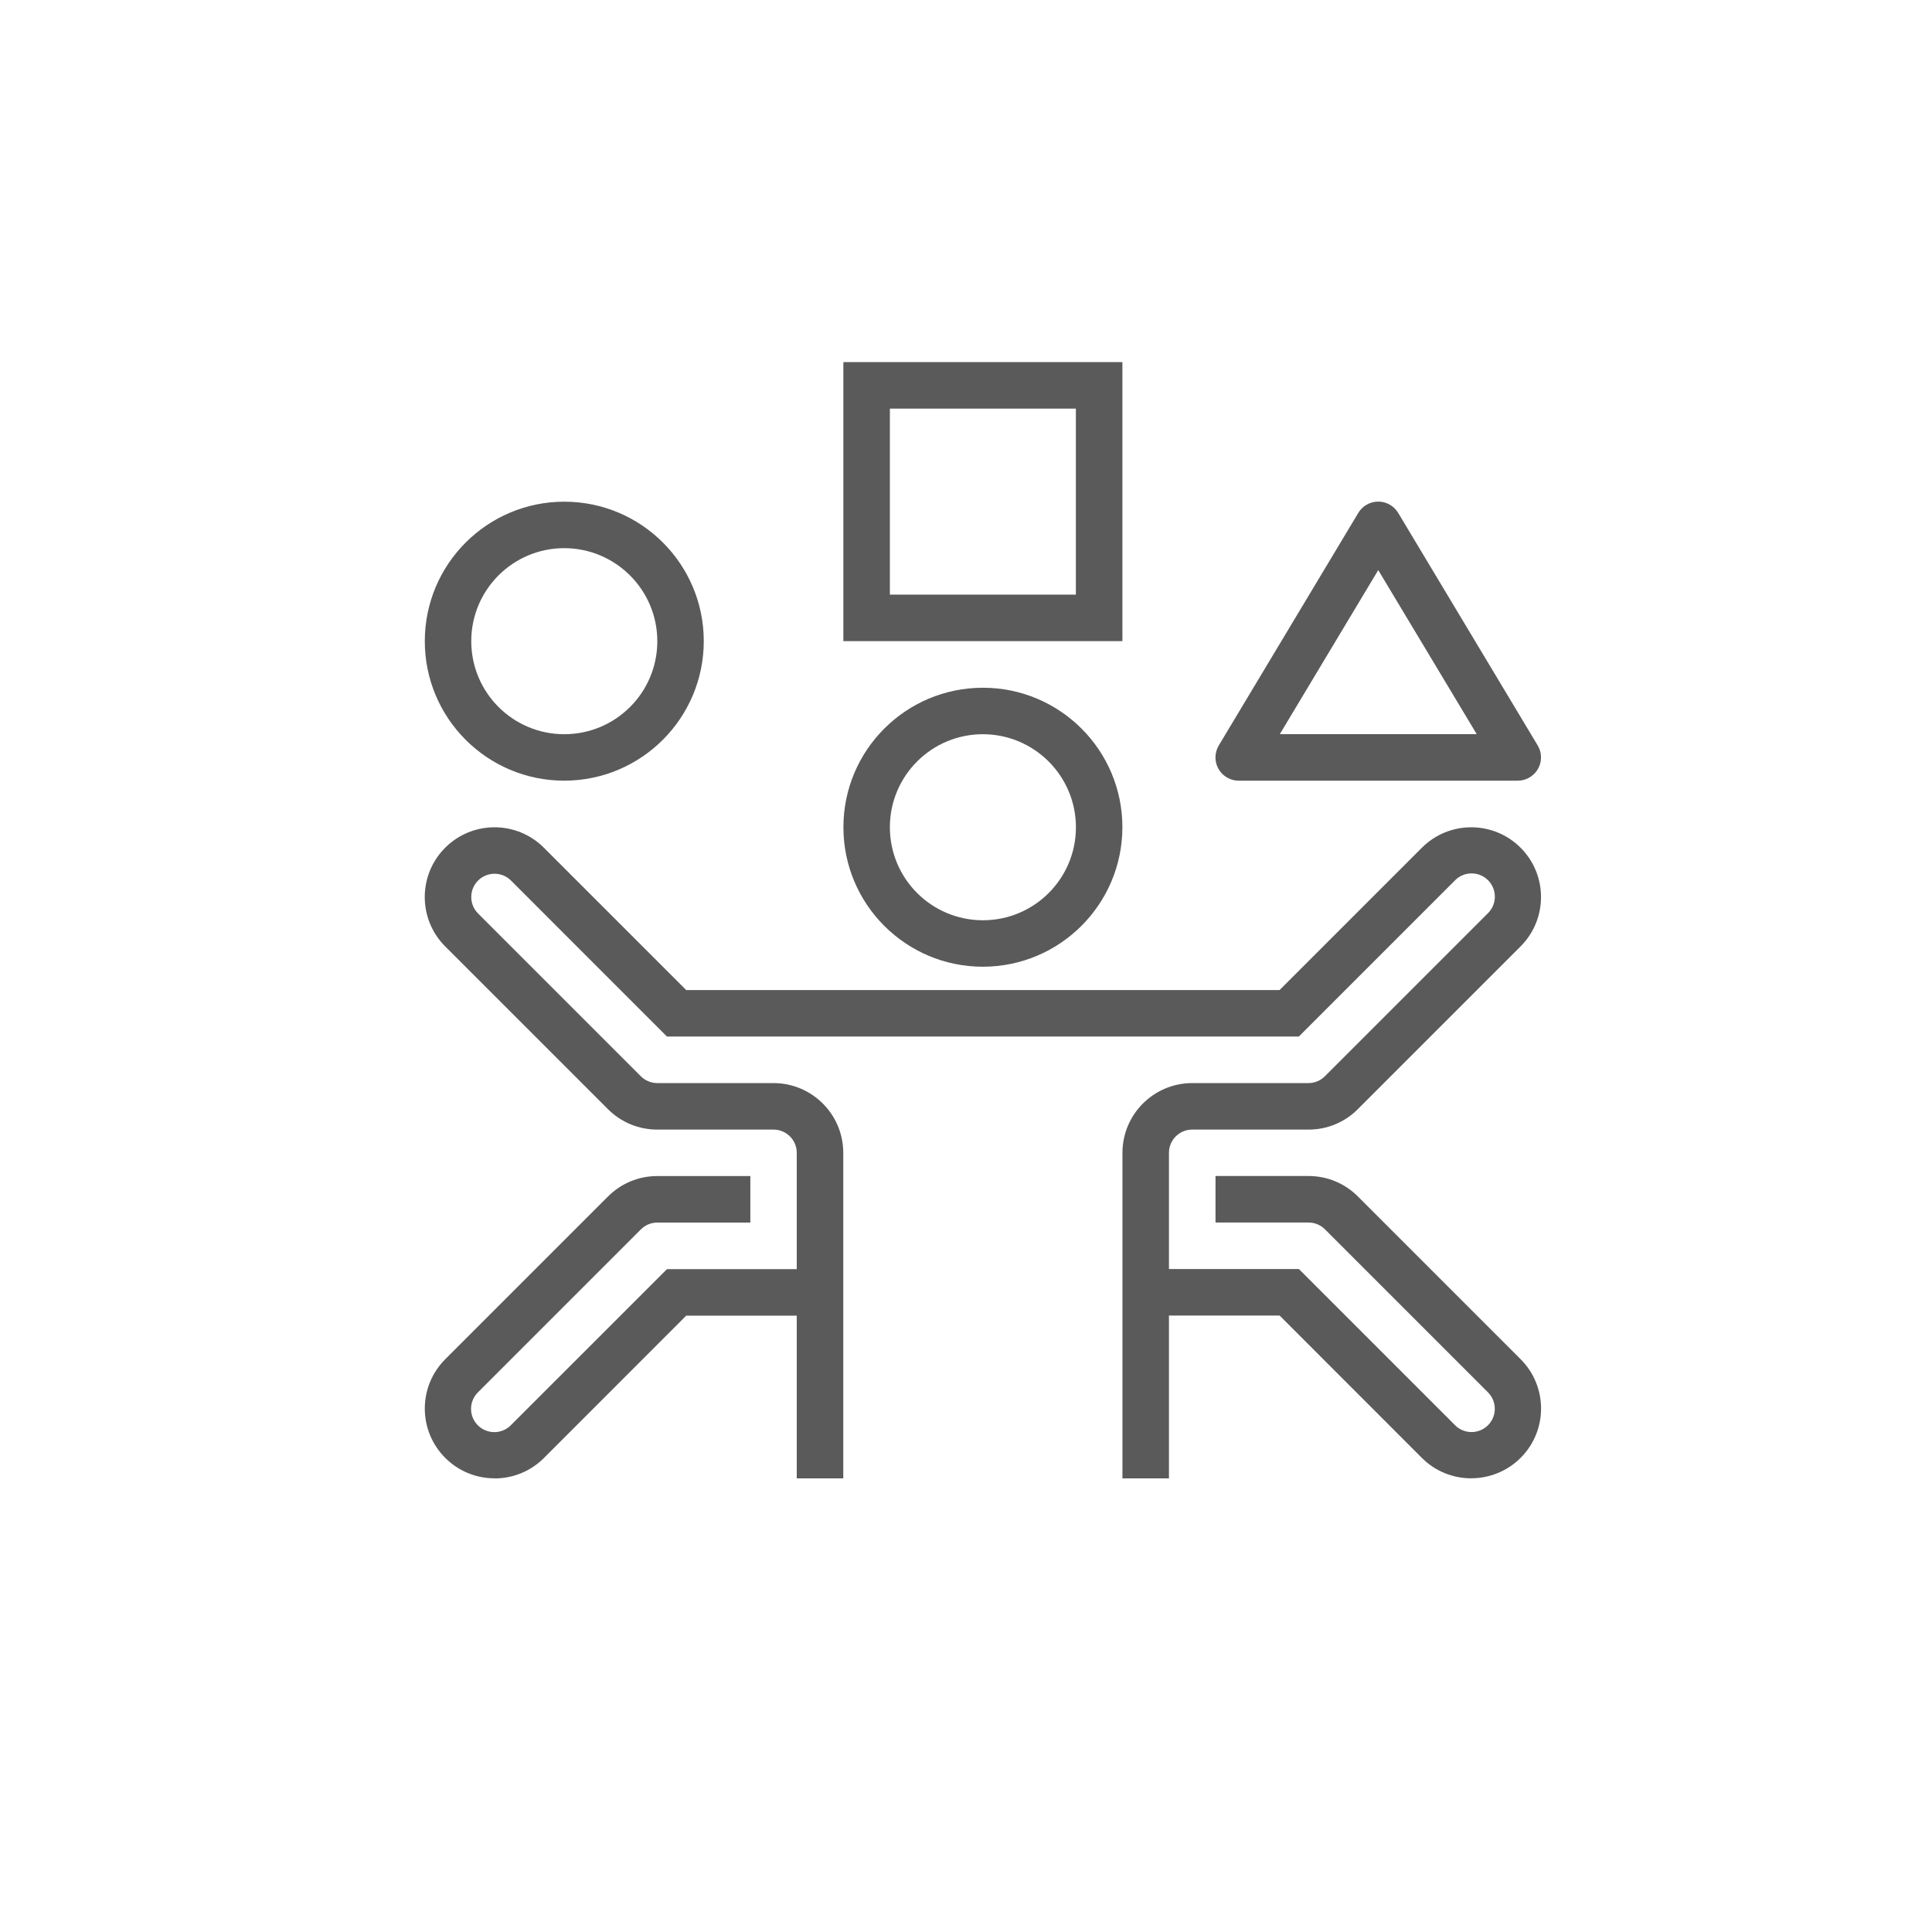 <?xml version="1.0" encoding="UTF-8"?>
<svg id="Capa_1" data-name="Capa 1" xmlns="http://www.w3.org/2000/svg" xmlns:xlink="http://www.w3.org/1999/xlink" viewBox="0 0 400 400">
  <defs>
    <style>
      .cls-1 {
        fill: none;
      }

      .cls-2 {
        clip-path: url(#clippath);
      }

      .cls-3 {
        fill: #5a5a5a;
      }
    </style>
    <clipPath id="clippath">
      <rect class="cls-1" x="87.95" y="74.54" width="231.54" height="231.54"/>
    </clipPath>
  </defs>
  <g id="Grupo_1009" data-name="Grupo 1009">
    <path id="Trazado_4045" data-name="Trazado 4045" class="cls-3" d="m184.24,84.6h38.51v38.51h-38.51v-38.51Zm-9.63,48.14h57.77v-57.77h-57.77v57.77Z"/>
    <g id="Grupo_1008" data-name="Grupo 1008">
      <g class="cls-2">
        <g id="Grupo_1007" data-name="Grupo 1007">
          <path id="Trazado_4046" data-name="Trazado 4046" class="cls-3" d="m314.23,161.63h-57.77c-2.66,0-4.81-2.16-4.81-4.82,0-.87.24-1.73.69-2.48l28.88-48.14c1.37-2.28,4.33-3.02,6.61-1.65.68.41,1.24.97,1.65,1.65l28.88,48.14c1.37,2.28.63,5.24-1.65,6.61-.75.45-1.6.69-2.48.69m-49.26-9.63h40.77l-20.39-33.97-20.38,33.97Z"/>
          <path id="Trazado_4047" data-name="Trazado 4047" class="cls-3" d="m116.83,161.63c-15.95,0-28.88-12.93-28.88-28.88s12.93-28.88,28.88-28.88,28.88,12.93,28.88,28.88h0c-.02,15.94-12.94,28.86-28.88,28.88m0-48.14c-10.64,0-19.26,8.62-19.26,19.26s8.62,19.26,19.26,19.26,19.26-8.62,19.26-19.26c-.01-10.63-8.63-19.24-19.26-19.26"/>
          <path id="Trazado_4048" data-name="Trazado 4048" class="cls-3" d="m203.5,200.15c-15.95,0-28.88-12.93-28.88-28.88s12.93-28.88,28.88-28.88c15.95,0,28.88,12.93,28.88,28.88-.02,15.94-12.94,28.86-28.88,28.88m0-48.14c-10.64,0-19.26,8.62-19.26,19.26s8.62,19.26,19.26,19.26,19.26-8.62,19.26-19.26h0c-.01-10.63-8.63-19.24-19.26-19.26"/>
          <path id="Trazado_4049" data-name="Trazado 4049" class="cls-3" d="m242.02,306.08h-9.63v-67.4c.01-7.97,6.47-14.43,14.44-14.44h24.07c1.28,0,2.5-.51,3.4-1.41l33.7-33.7c1.92-1.83,2-4.88.16-6.81-1.83-1.92-4.88-2-6.81-.16-.06.05-.11.11-.16.16l-32.28,32.28h-130.83l-32.28-32.29c-1.88-1.88-4.94-1.88-6.82,0s-1.88,4.94,0,6.82l33.7,33.7c.9.9,2.13,1.41,3.4,1.41h24.07c7.97.01,14.43,6.47,14.44,14.44v67.4h-9.63v-67.4c0-2.66-2.16-4.81-4.81-4.81h-24.07c-3.83,0-7.51-1.51-10.21-4.23l-33.7-33.7c-5.64-5.64-5.64-14.79,0-20.43,5.64-5.64,14.79-5.64,20.43,0l29.47,29.47h122.85l29.47-29.47c5.64-5.64,14.79-5.64,20.43,0,5.64,5.64,5.64,14.79,0,20.43l-33.7,33.7c-2.7,2.72-6.38,4.24-10.21,4.23h-24.08c-2.66,0-4.81,2.16-4.81,4.81h0v67.4Z"/>
          <path id="Trazado_4050" data-name="Trazado 4050" class="cls-3" d="m102.39,306.07c-7.98,0-14.44-6.47-14.44-14.45,0-3.83,1.52-7.5,4.23-10.2l33.7-33.7c2.7-2.72,6.38-4.24,10.21-4.23h19.26v9.63h-19.26c-1.28,0-2.5.51-3.4,1.41l-33.7,33.7c-1.91,1.85-1.96,4.9-.11,6.81,1.85,1.91,4.9,1.96,6.81.11.04-.03.07-.07.1-.1l32.3-32.29h31.71v9.63h-27.72l-29.47,29.48c-2.71,2.71-6.38,4.23-10.22,4.22"/>
          <path id="Trazado_4051" data-name="Trazado 4051" class="cls-3" d="m304.6,306.07c-3.83,0-7.51-1.51-10.21-4.22l-29.46-29.48h-27.72v-9.63h31.71l32.29,32.29c1.85,1.91,4.9,1.95,6.81.1,1.91-1.85,1.95-4.9.1-6.81-.03-.04-.07-.07-.1-.1l-33.7-33.7c-.9-.9-2.13-1.41-3.4-1.41h-19.26v-9.63h19.26c3.83,0,7.51,1.51,10.21,4.23l33.7,33.7c5.64,5.64,5.64,14.79,0,20.42-2.71,2.71-6.39,4.23-10.22,4.23"/>
        </g>
      </g>
    </g>
  </g>
</svg>